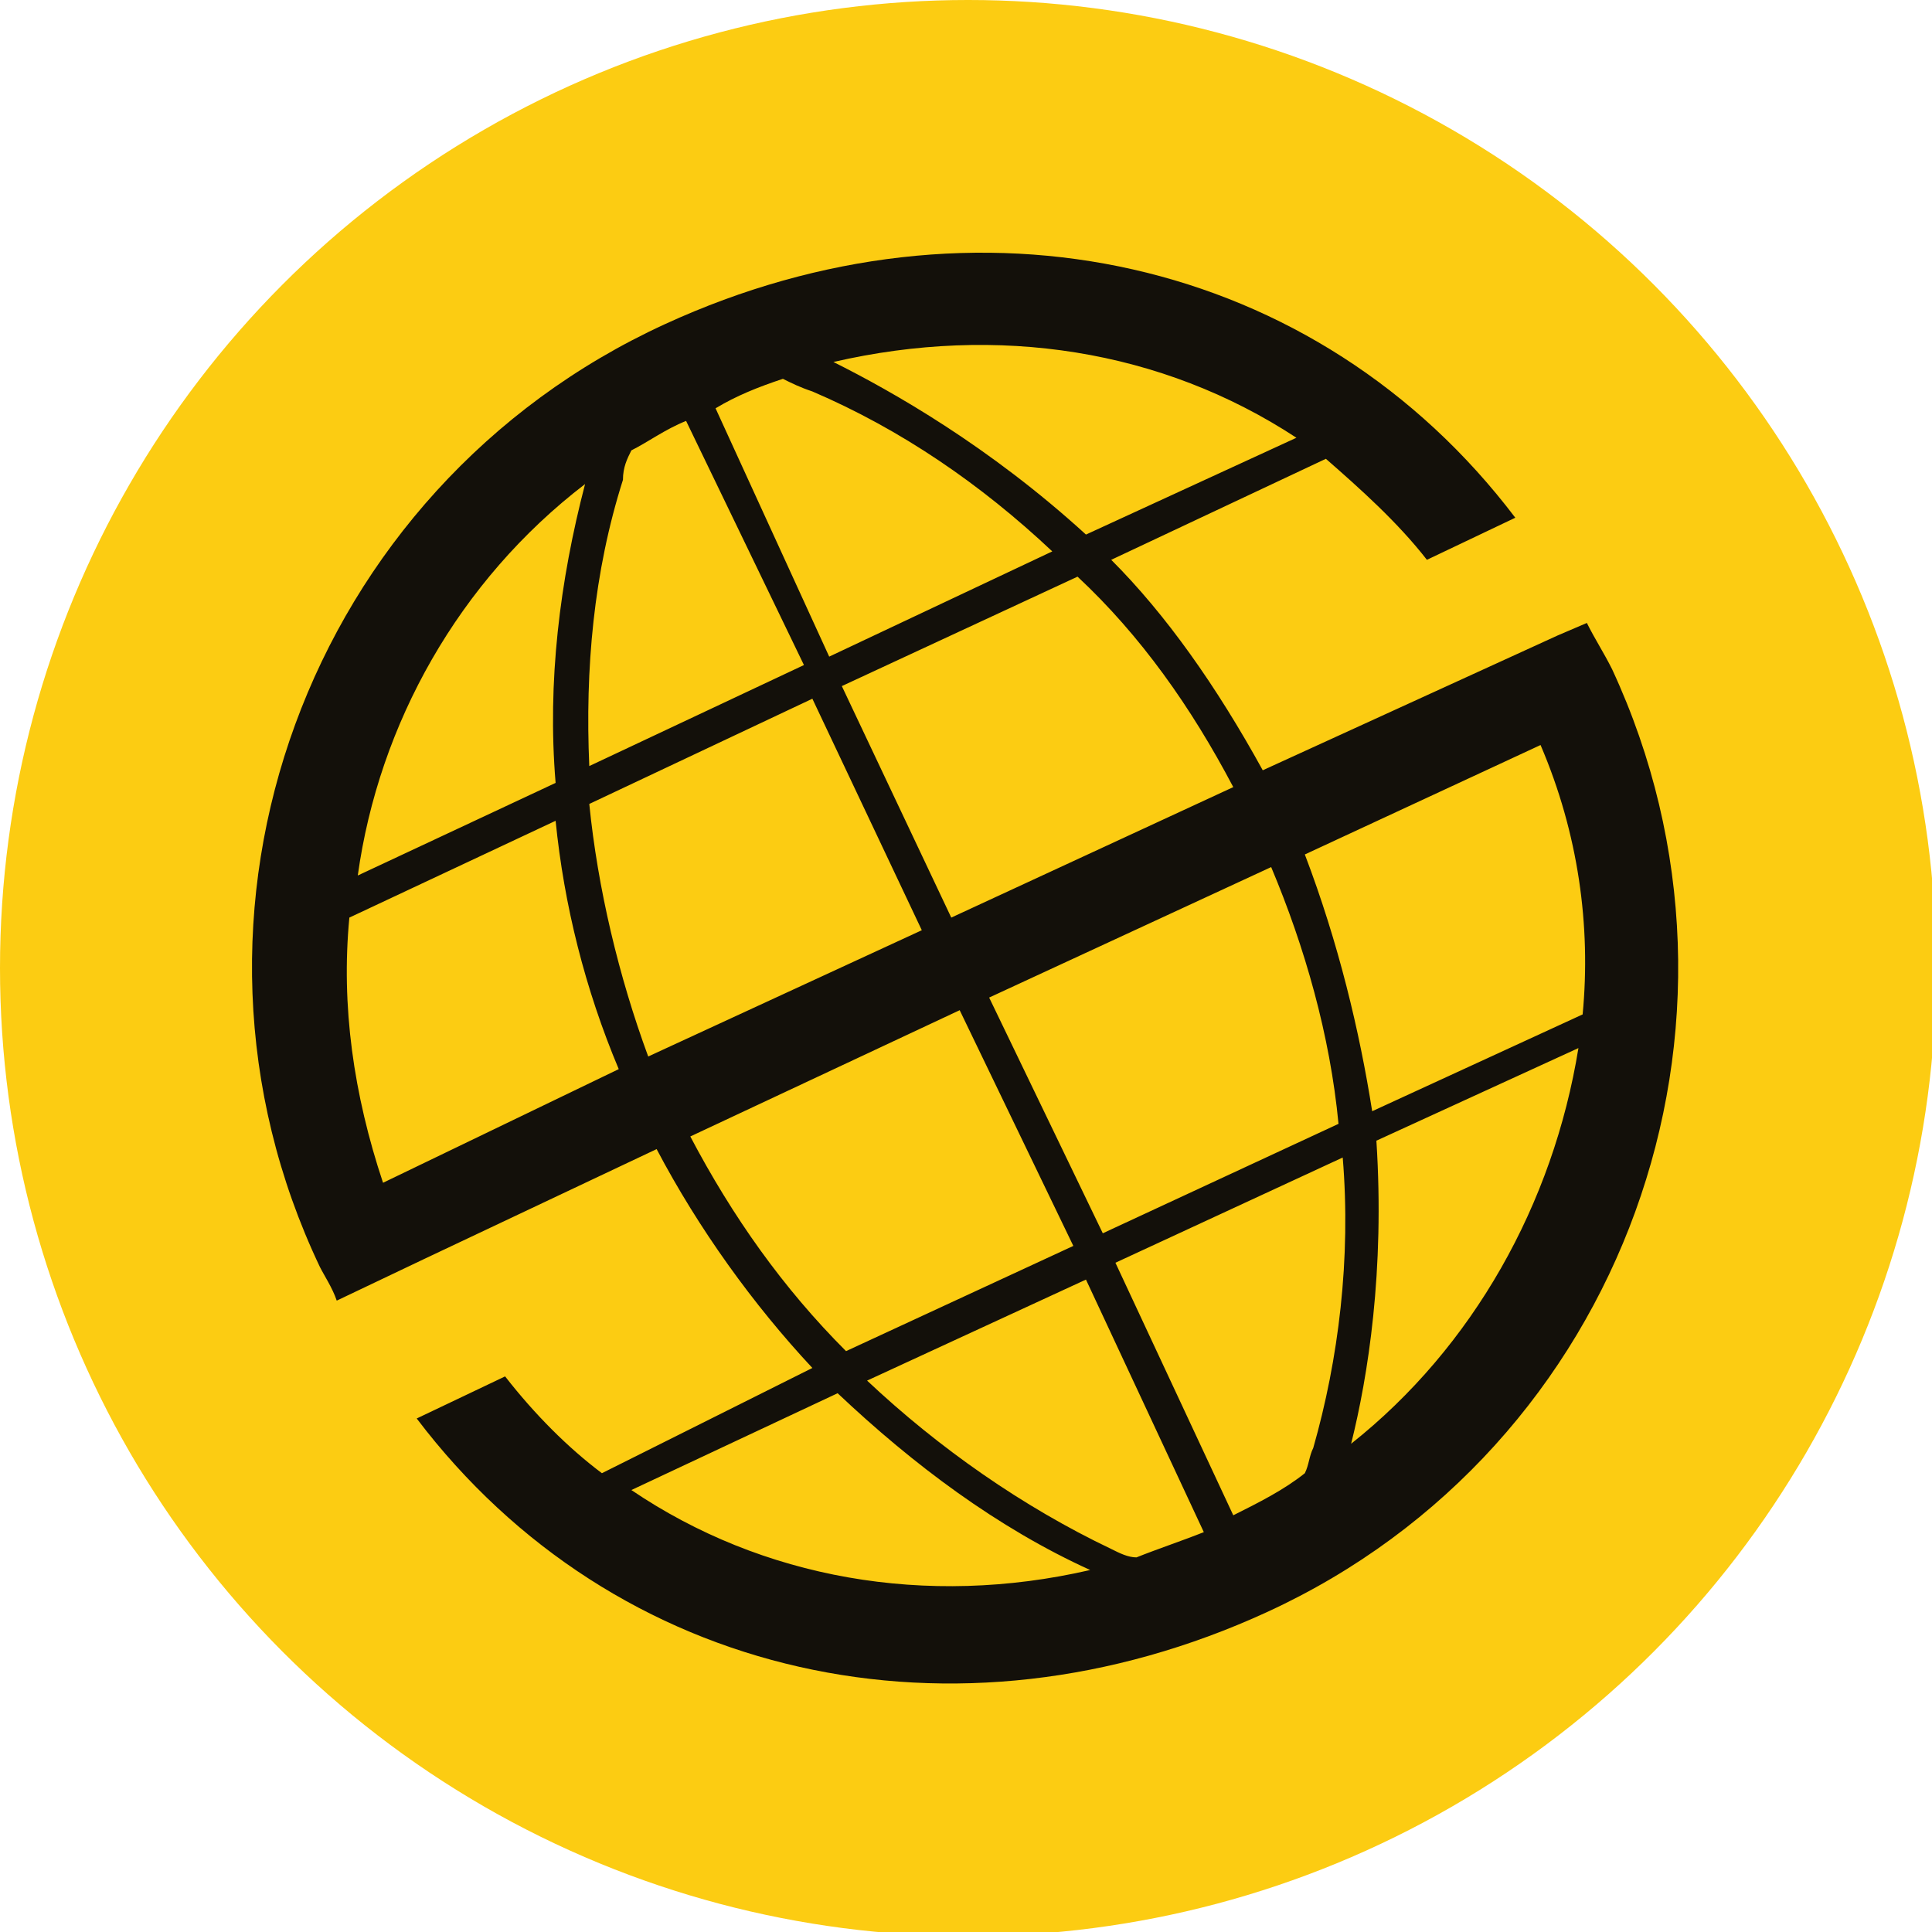 <?xml version="1.0" encoding="utf-8"?>
<!-- Generator: Adobe Illustrator 21.0.0, SVG Export Plug-In . SVG Version: 6.00 Build 0)  -->
<svg version="1.1" id="Layer_1" xmlns="http://www.w3.org/2000/svg" xmlns:xlink="http://www.w3.org/1999/xlink" x="0px" y="0px"
	 viewBox="0 0 45.9 45.9" style="enable-background:new 0 0 45.9 45.9;" xml:space="preserve">
<style type="text/css">
	.st0{fill:#FCCC12;}
	.st1{fill:#13100A;}
</style>
<g>
	<circle class="st0" cx="23" cy="23" r="23"/>
	<g>
		<path class="st1" d="M25.6,13.7L20,16.3l2.6,5.5l6.7-3.1C28.3,16.8,27.1,15.1,25.6,13.7 M25.8,12.7l5-2.3c-3.2-2.1-7.1-2.7-11-1.8
			C21.2,9.3,23.5,10.6,25.8,12.7 M19.7,15.6l5.3-2.5c-1.7-1.6-3.6-2.9-5.7-3.8C19,9.2,18.8,9.1,18.6,9C18,9.2,17.5,9.4,17,9.7
			L19.7,15.6z M31.9,27.5L26.5,30l2.8,6c0.6-0.3,1.2-0.6,1.7-1c0.1-0.2,0.1-0.4,0.2-0.6C31.8,32.3,32.1,29.9,31.9,27.5 M37.5,24.9
			l-4.8,2.2c0.2,3.1-0.2,5.6-0.6,7.2C35,32,36.9,28.6,37.5,24.9 M32.6,26.4l5-2.3c0.2-2.1-0.1-4.3-1-6.4l-5.6,2.6
			C31.8,22.4,32.3,24.5,32.6,26.4 M26.2,29.3l5.6-2.6c-0.2-2.1-0.8-4.2-1.6-6.1l-6.7,3.1L26.2,29.3z M13.2,18.6
			c-0.2-2.4,0.1-4.8,0.7-7.1c-3,2.3-4.9,5.7-5.4,9.3L13.2,18.6z M14.7,25.4c-0.8-1.9-1.3-3.9-1.5-5.9l-4.9,2.3
			c-0.2,2.1,0.1,4.2,0.8,6.3L14.7,25.4z M19.3,32.5c-1.4-1.5-2.7-3.3-3.7-5.2l-5.5,2.6l-2.1,1c-0.1-0.3-0.3-0.6-0.4-0.8
			c-4-8.4-0.3-18.5,8.2-22.4c7.4-3.4,15.5-1.6,20.2,4.6l-2.1,1c-0.7-0.9-1.6-1.7-2.4-2.4l-5.1,2.4c1.3,1.3,2.5,3,3.6,5l7-3.2
			l0.7-0.3c0.2,0.4,0.4,0.7,0.6,1.1c3.9,8.4,0.3,18.5-8.2,22.4c-7.4,3.4-15.5,1.6-20.2-4.6l2.1-1c0.7,0.9,1.5,1.7,2.3,2.3L19.3,32.5
			z M25.9,37.3c-2.2-1-4.2-2.5-6-4.2L15,35.4C18.1,37.5,22,38.2,25.9,37.3 M20.6,32.8c1.7,1.6,3.7,3,5.8,4c0.2,0.1,0.4,0.2,0.6,0.2
			c0.5-0.2,1.1-0.4,1.6-0.6l-2.8-6L20.6,32.8z M16.4,27c1,1.9,2.2,3.6,3.7,5.1l5.4-2.5L22.8,24L16.4,27z M14,19.1
			c0.2,2,0.7,4.1,1.4,6l6.5-3l-2.6-5.5L14,19.1z M15,10.7c-0.1,0.2-0.2,0.4-0.2,0.7c-0.7,2.2-0.9,4.5-0.8,6.8l5.1-2.4L16.3,10
			C15.8,10.2,15.4,10.5,15,10.7"/>
	</g>
</g>
</svg>
